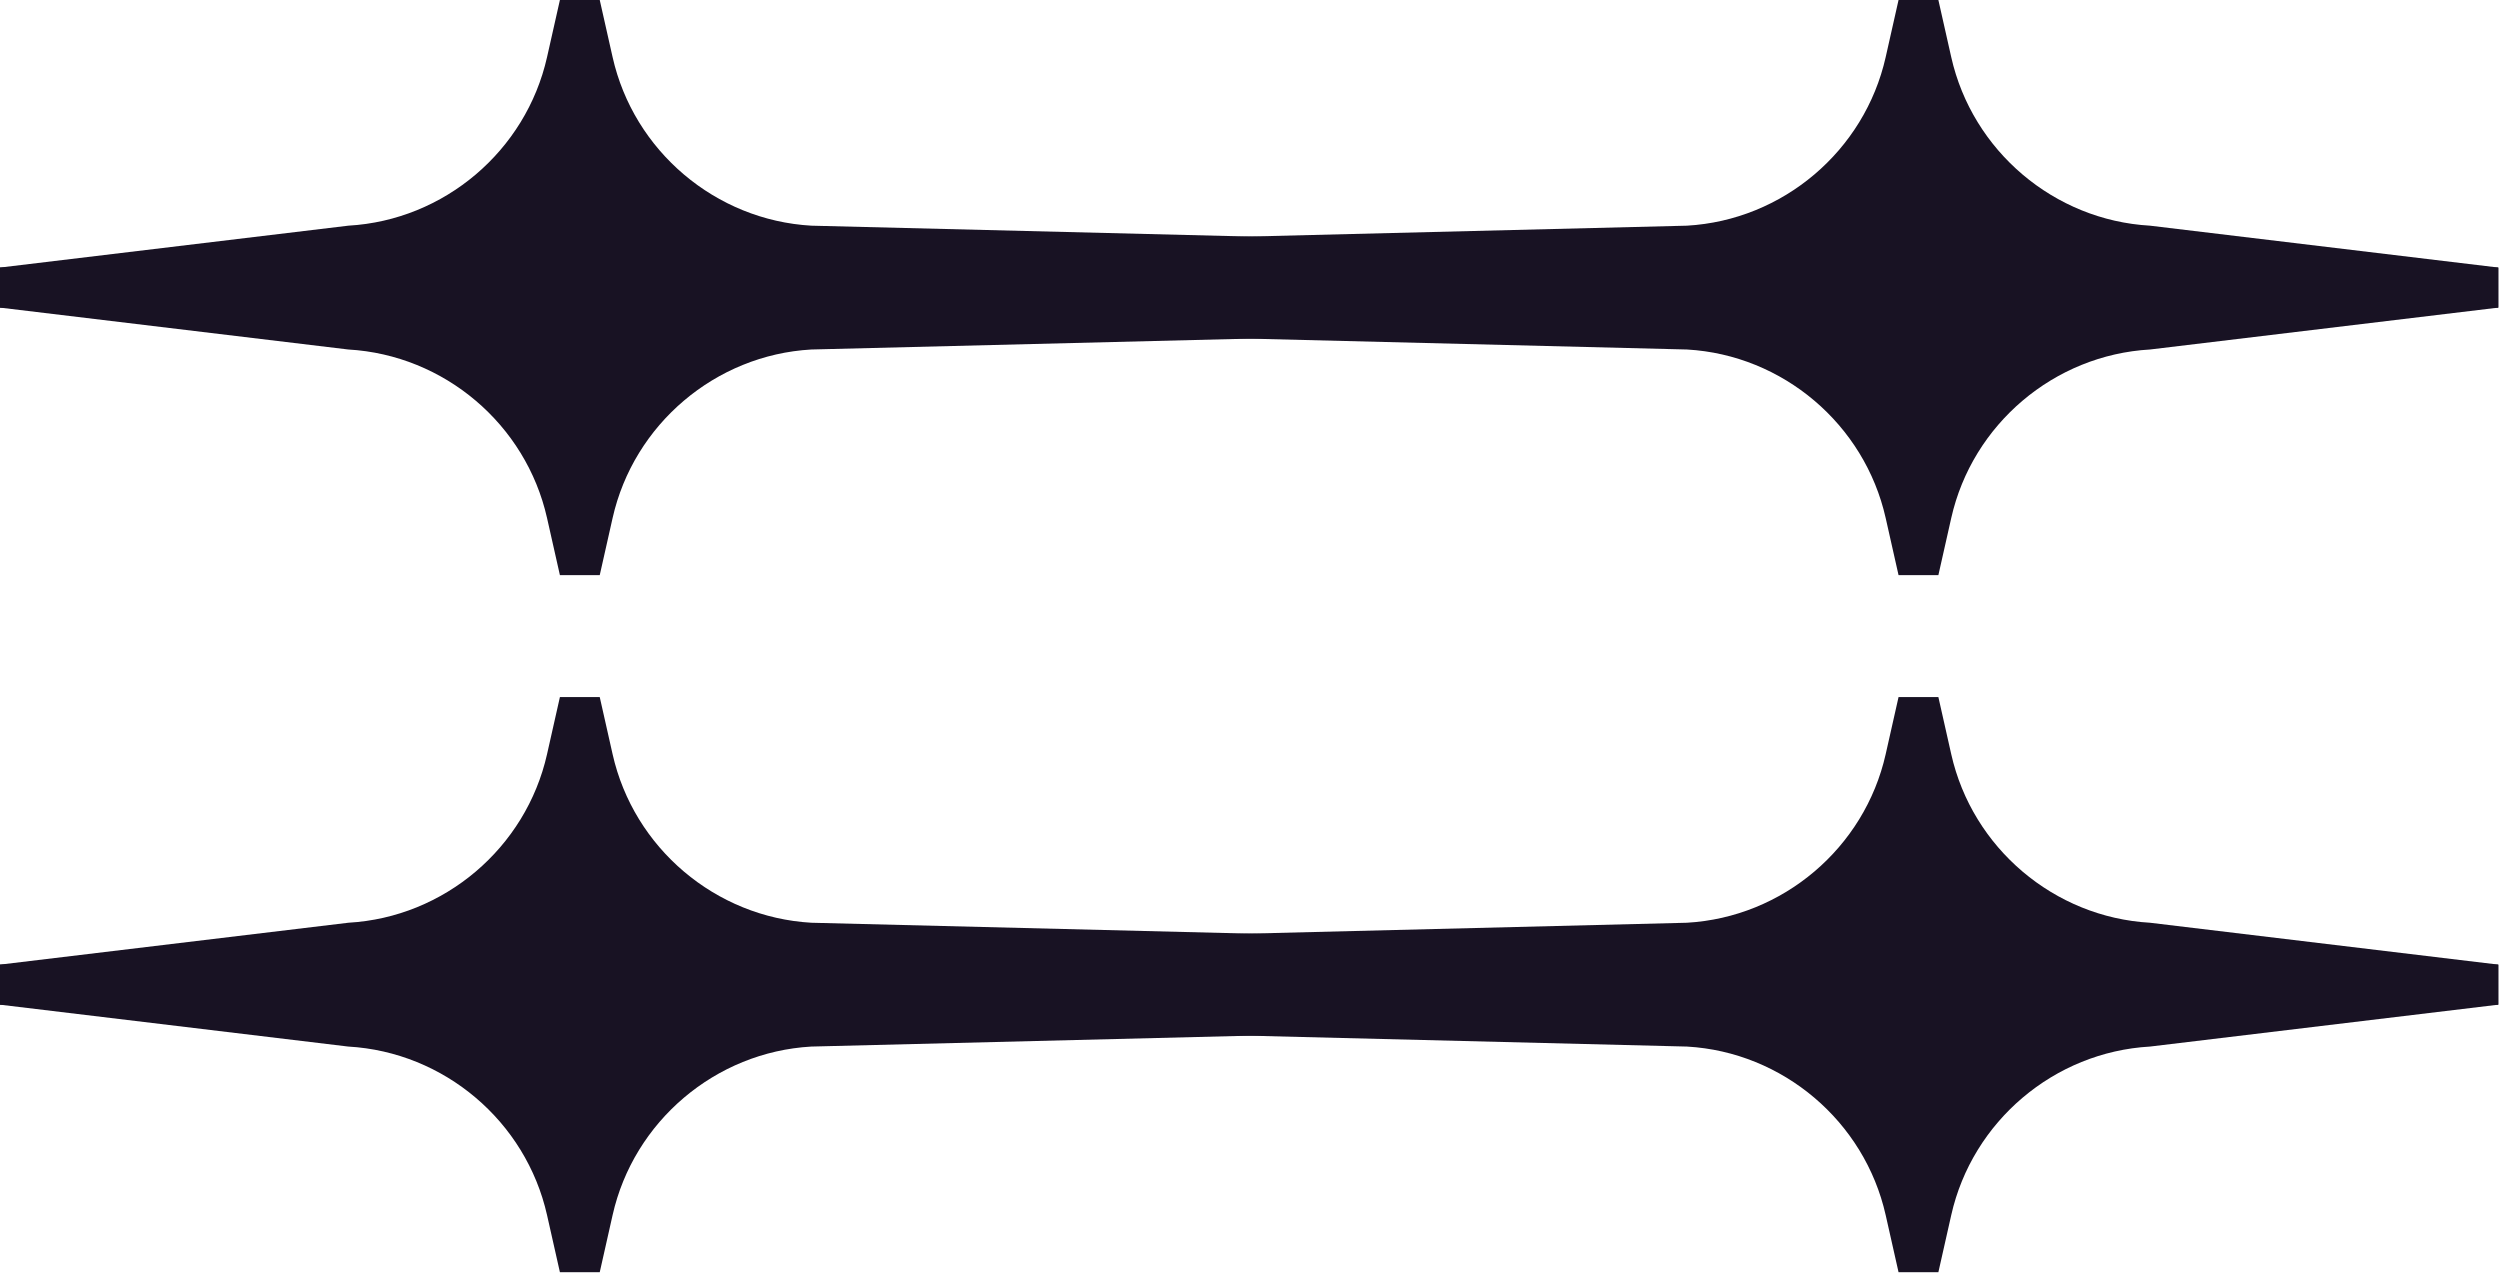 <?xml version="1.0" encoding="UTF-8"?> <svg xmlns="http://www.w3.org/2000/svg" width="477" height="243" viewBox="0 0 477 243" fill="none"><path d="M154.819 176.06C136.511 175.016 120.911 161.792 116.884 143.9L114.43 133.001H112.403L106.831 133L104.376 143.901C100.348 161.791 84.75 175.015 66.472 176.057L0 184.047V191.693L66.442 199.683C84.75 200.727 100.348 213.951 104.376 231.841L106.831 242.741H108.858H114.43L116.884 231.84C120.911 213.951 136.511 200.727 154.788 199.685L476.672 191.695V184.048L154.819 176.06Z" fill="#181223"></path><path d="M154.819 43.06C136.511 42.016 120.911 28.792 116.884 10.9L114.43 0.001H112.403L106.831 -3.27055e-06L104.376 10.901C100.348 28.791 84.75 42.015 66.472 43.057L0 51.047V58.693L66.442 66.683C84.75 67.727 100.348 80.951 104.376 98.841L106.831 109.741H108.858H114.43L116.884 98.84C120.911 80.951 136.511 67.727 154.788 66.685L476.672 58.695V51.048L154.819 43.06Z" fill="#181223"></path><path d="M321.853 176.06C340.161 175.016 355.761 161.792 359.788 143.9L362.243 133.001H364.269L369.841 133L372.296 143.901C376.324 161.791 391.923 175.015 410.2 176.057L476.672 184.047V191.693L410.231 199.683C391.923 200.727 376.324 213.951 372.296 231.841L369.841 242.741H367.815H362.243L359.788 231.84C355.761 213.951 340.161 200.727 321.884 199.685L0 191.695V184.048L321.853 176.06Z" fill="#181223"></path><path d="M321.853 43.06C340.161 42.016 355.761 28.792 359.788 10.9L362.243 0.001H364.269L369.841 -3.27055e-06L372.296 10.901C376.324 28.791 391.923 42.015 410.2 43.057L476.672 51.047V58.693L410.231 66.683C391.923 67.727 376.324 80.951 372.296 98.841L369.841 109.741H367.815H362.243L359.788 98.84C355.761 80.951 340.161 67.727 321.884 66.685L0 58.695V51.048L321.853 43.06Z" fill="#181223"></path></svg> 